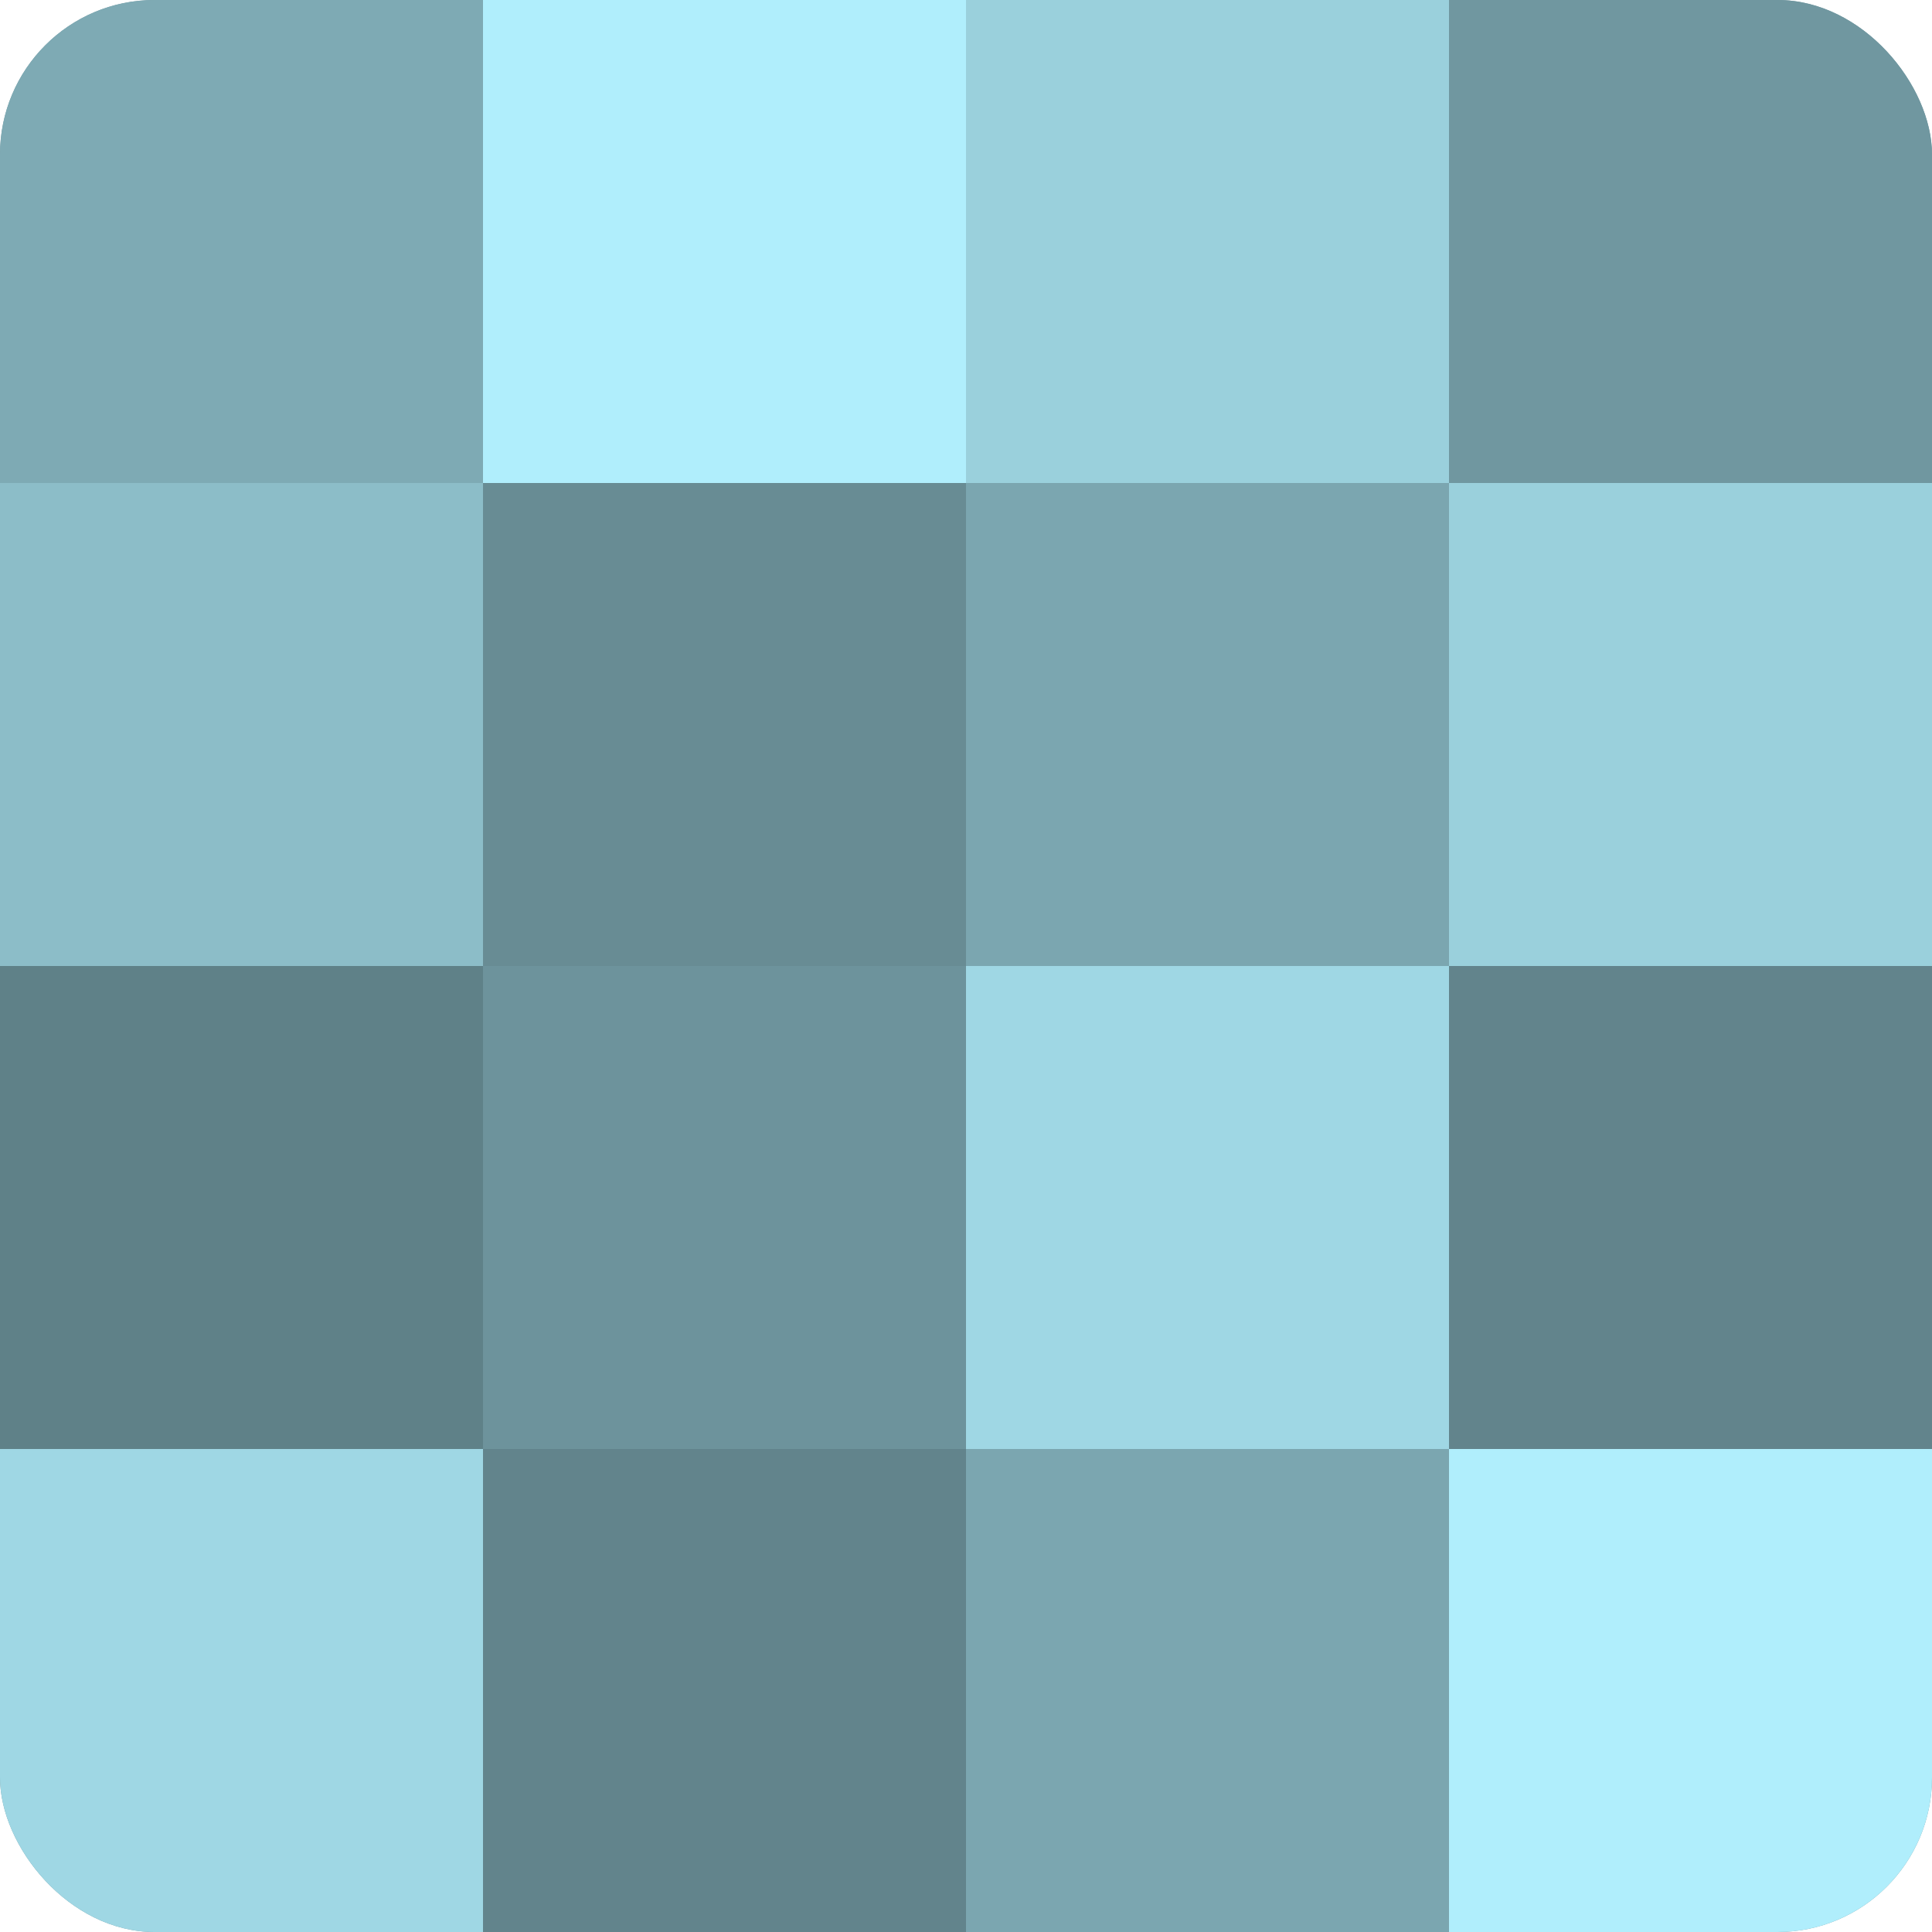 <?xml version="1.0" encoding="UTF-8"?>
<svg xmlns="http://www.w3.org/2000/svg" width="60" height="60" viewBox="0 0 100 100" preserveAspectRatio="xMidYMid meet"><defs><clipPath id="c" width="100" height="100"><rect width="100" height="100" rx="8" ry="8"/></clipPath></defs><g clip-path="url(#c)"><rect width="100" height="100" fill="#7097a0"/><rect width="25" height="25" fill="#7eaab4"/><rect y="25" width="25" height="25" fill="#8cbdc8"/><rect y="50" width="25" height="25" fill="#5f8188"/><rect y="75" width="25" height="25" fill="#9fd7e4"/><rect x="25" width="25" height="25" fill="#b0eefc"/><rect x="25" y="25" width="25" height="25" fill="#688c94"/><rect x="25" y="50" width="25" height="25" fill="#6d939c"/><rect x="25" y="75" width="25" height="25" fill="#62848c"/><rect x="50" width="25" height="25" fill="#9ad0dc"/><rect x="50" y="25" width="25" height="25" fill="#7ba6b0"/><rect x="50" y="50" width="25" height="25" fill="#9fd7e4"/><rect x="50" y="75" width="25" height="25" fill="#7ba6b0"/><rect x="75" width="25" height="25" fill="#7097a0"/><rect x="75" y="25" width="25" height="25" fill="#9ad0dc"/><rect x="75" y="50" width="25" height="25" fill="#62848c"/><rect x="75" y="75" width="25" height="25" fill="#b0eefc"/></g></svg>
